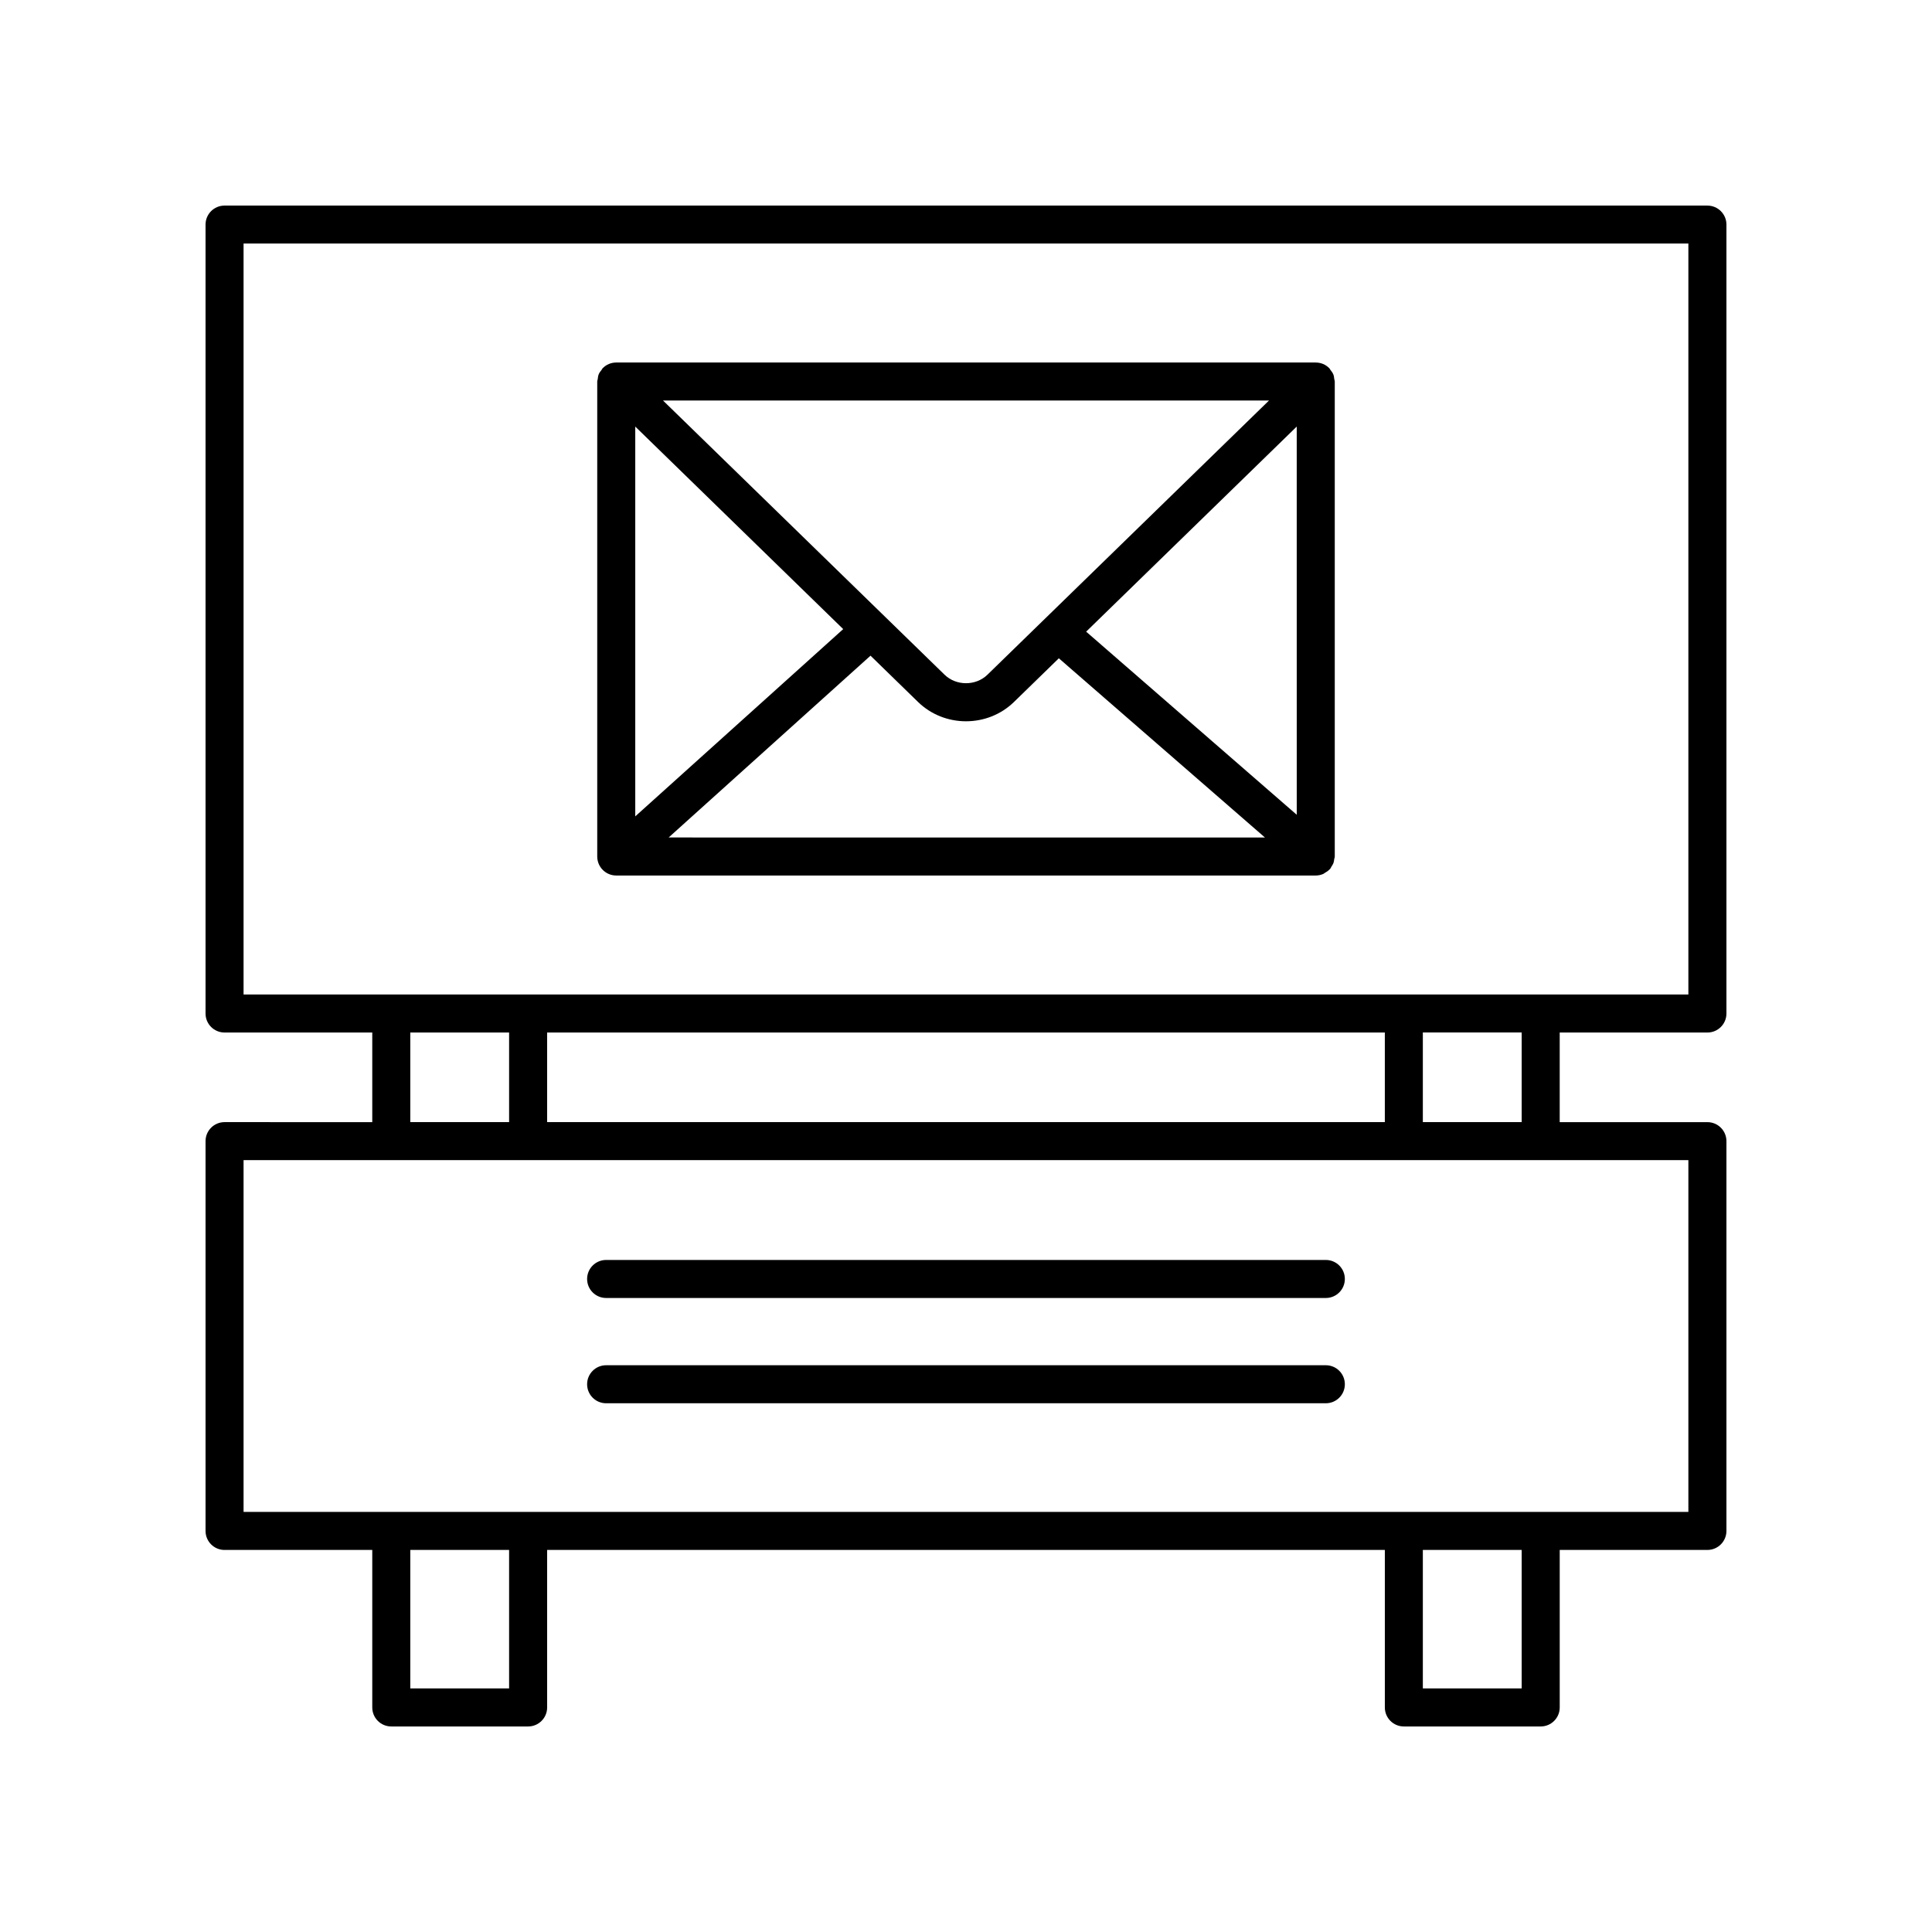 <?xml version="1.0" encoding="UTF-8"?>
<!-- Uploaded to: SVG Repo, www.svgrepo.com, Generator: SVG Repo Mixer Tools -->
<svg fill="#000000" width="800px" height="800px" version="1.1" viewBox="144 144 512 512" xmlns="http://www.w3.org/2000/svg">
 <g>
  <path d="m307.31 376.02h185.38c0.715 0 1.391-0.156 2.004-0.426 0.141-0.059 0.246-0.184 0.379-0.254 0.477-0.262 0.922-0.559 1.285-0.953 0.039-0.043 0.094-0.055 0.129-0.098 0.16-0.184 0.219-0.414 0.348-0.613 0.199-0.305 0.406-0.594 0.535-0.941 0.129-0.34 0.16-0.688 0.211-1.043 0.035-0.242 0.145-0.457 0.145-0.707v-125.88c0-0.223-0.098-0.414-0.129-0.629-0.055-0.426-0.09-0.855-0.254-1.258-0.184-0.449-0.477-0.82-0.77-1.195-0.109-0.137-0.152-0.301-0.277-0.43-0.008-0.008-0.016-0.008-0.023-0.016-0.461-0.469-1.008-0.855-1.625-1.113-0.613-0.258-1.27-0.383-1.922-0.387-0.012 0-0.023-0.008-0.035-0.008l-185.38-0.004c-0.012 0-0.023 0.008-0.035 0.008-0.656 0.004-1.309 0.129-1.922 0.387-0.617 0.262-1.164 0.645-1.629 1.113-0.008 0.008-0.016 0.008-0.023 0.016-0.125 0.129-0.168 0.293-0.277 0.43-0.297 0.371-0.59 0.746-0.77 1.195-0.164 0.406-0.199 0.832-0.254 1.258-0.027 0.215-0.129 0.406-0.129 0.629v125.88c0 2.785 2.258 5.039 5.039 5.039zm180.34-16.098-55.809-48.527 55.805-54.348zm-100.36-29.891c3.504 3.41 8.109 5.117 12.711 5.117s9.207-1.707 12.711-5.117l11.891-11.578 54.617 47.492-158.02-0.004 53.496-48.18zm18.391-7.223c-3.078 3-8.281 3-11.359 0l-74.617-72.664h160.59zm-38.223-12.09-55.109 49.629v-103.3z"/>
  <path d="m596.48 198.48h-392.97c-2.781 0-5.039 2.254-5.039 5.039v209.07c0 2.785 2.254 5.039 5.039 5.039h39.145v23.75l-39.145-0.004c-2.781 0-5.039 2.254-5.039 5.039v103.3c0 2.785 2.254 5.039 5.039 5.039h39.145v41.738c0 2.785 2.254 5.039 5.039 5.039h36.266c2.781 0 5.039-2.254 5.039-5.039v-41.738h222v41.738c0 2.785 2.254 5.039 5.039 5.039h36.266c2.781 0 5.039-2.254 5.039-5.039v-41.738l39.141-0.004c2.781 0 5.039-2.254 5.039-5.039v-103.29c0-2.785-2.254-5.039-5.039-5.039h-39.145v-23.75h39.145c2.781 0 5.039-2.254 5.039-5.039v-209.07c0-2.785-2.258-5.035-5.039-5.035zm-343.75 219.14h26.188v23.75h-26.188zm36.266 23.75v-23.75h222v23.75zm-10.078 150.07h-26.188v-36.699h26.188zm268.34 0h-26.188v-36.699h26.188zm44.18-46.773h-382.89v-93.223h382.89zm-44.18-103.3h-26.188v-23.75h26.188zm44.18-33.824h-382.89v-199h382.89z"/>
  <path d="m304.63 487.98h190.73c2.781 0 5.039-2.254 5.039-5.039 0-2.785-2.254-5.039-5.039-5.039h-190.73c-2.781 0-5.039 2.254-5.039 5.039 0 2.785 2.254 5.039 5.039 5.039z"/>
  <path d="m304.63 515.88h190.73c2.781 0 5.039-2.254 5.039-5.039 0-2.785-2.254-5.039-5.039-5.039h-190.73c-2.781 0-5.039 2.254-5.039 5.039 0 2.785 2.254 5.039 5.039 5.039z"/>
 </g>
</svg>